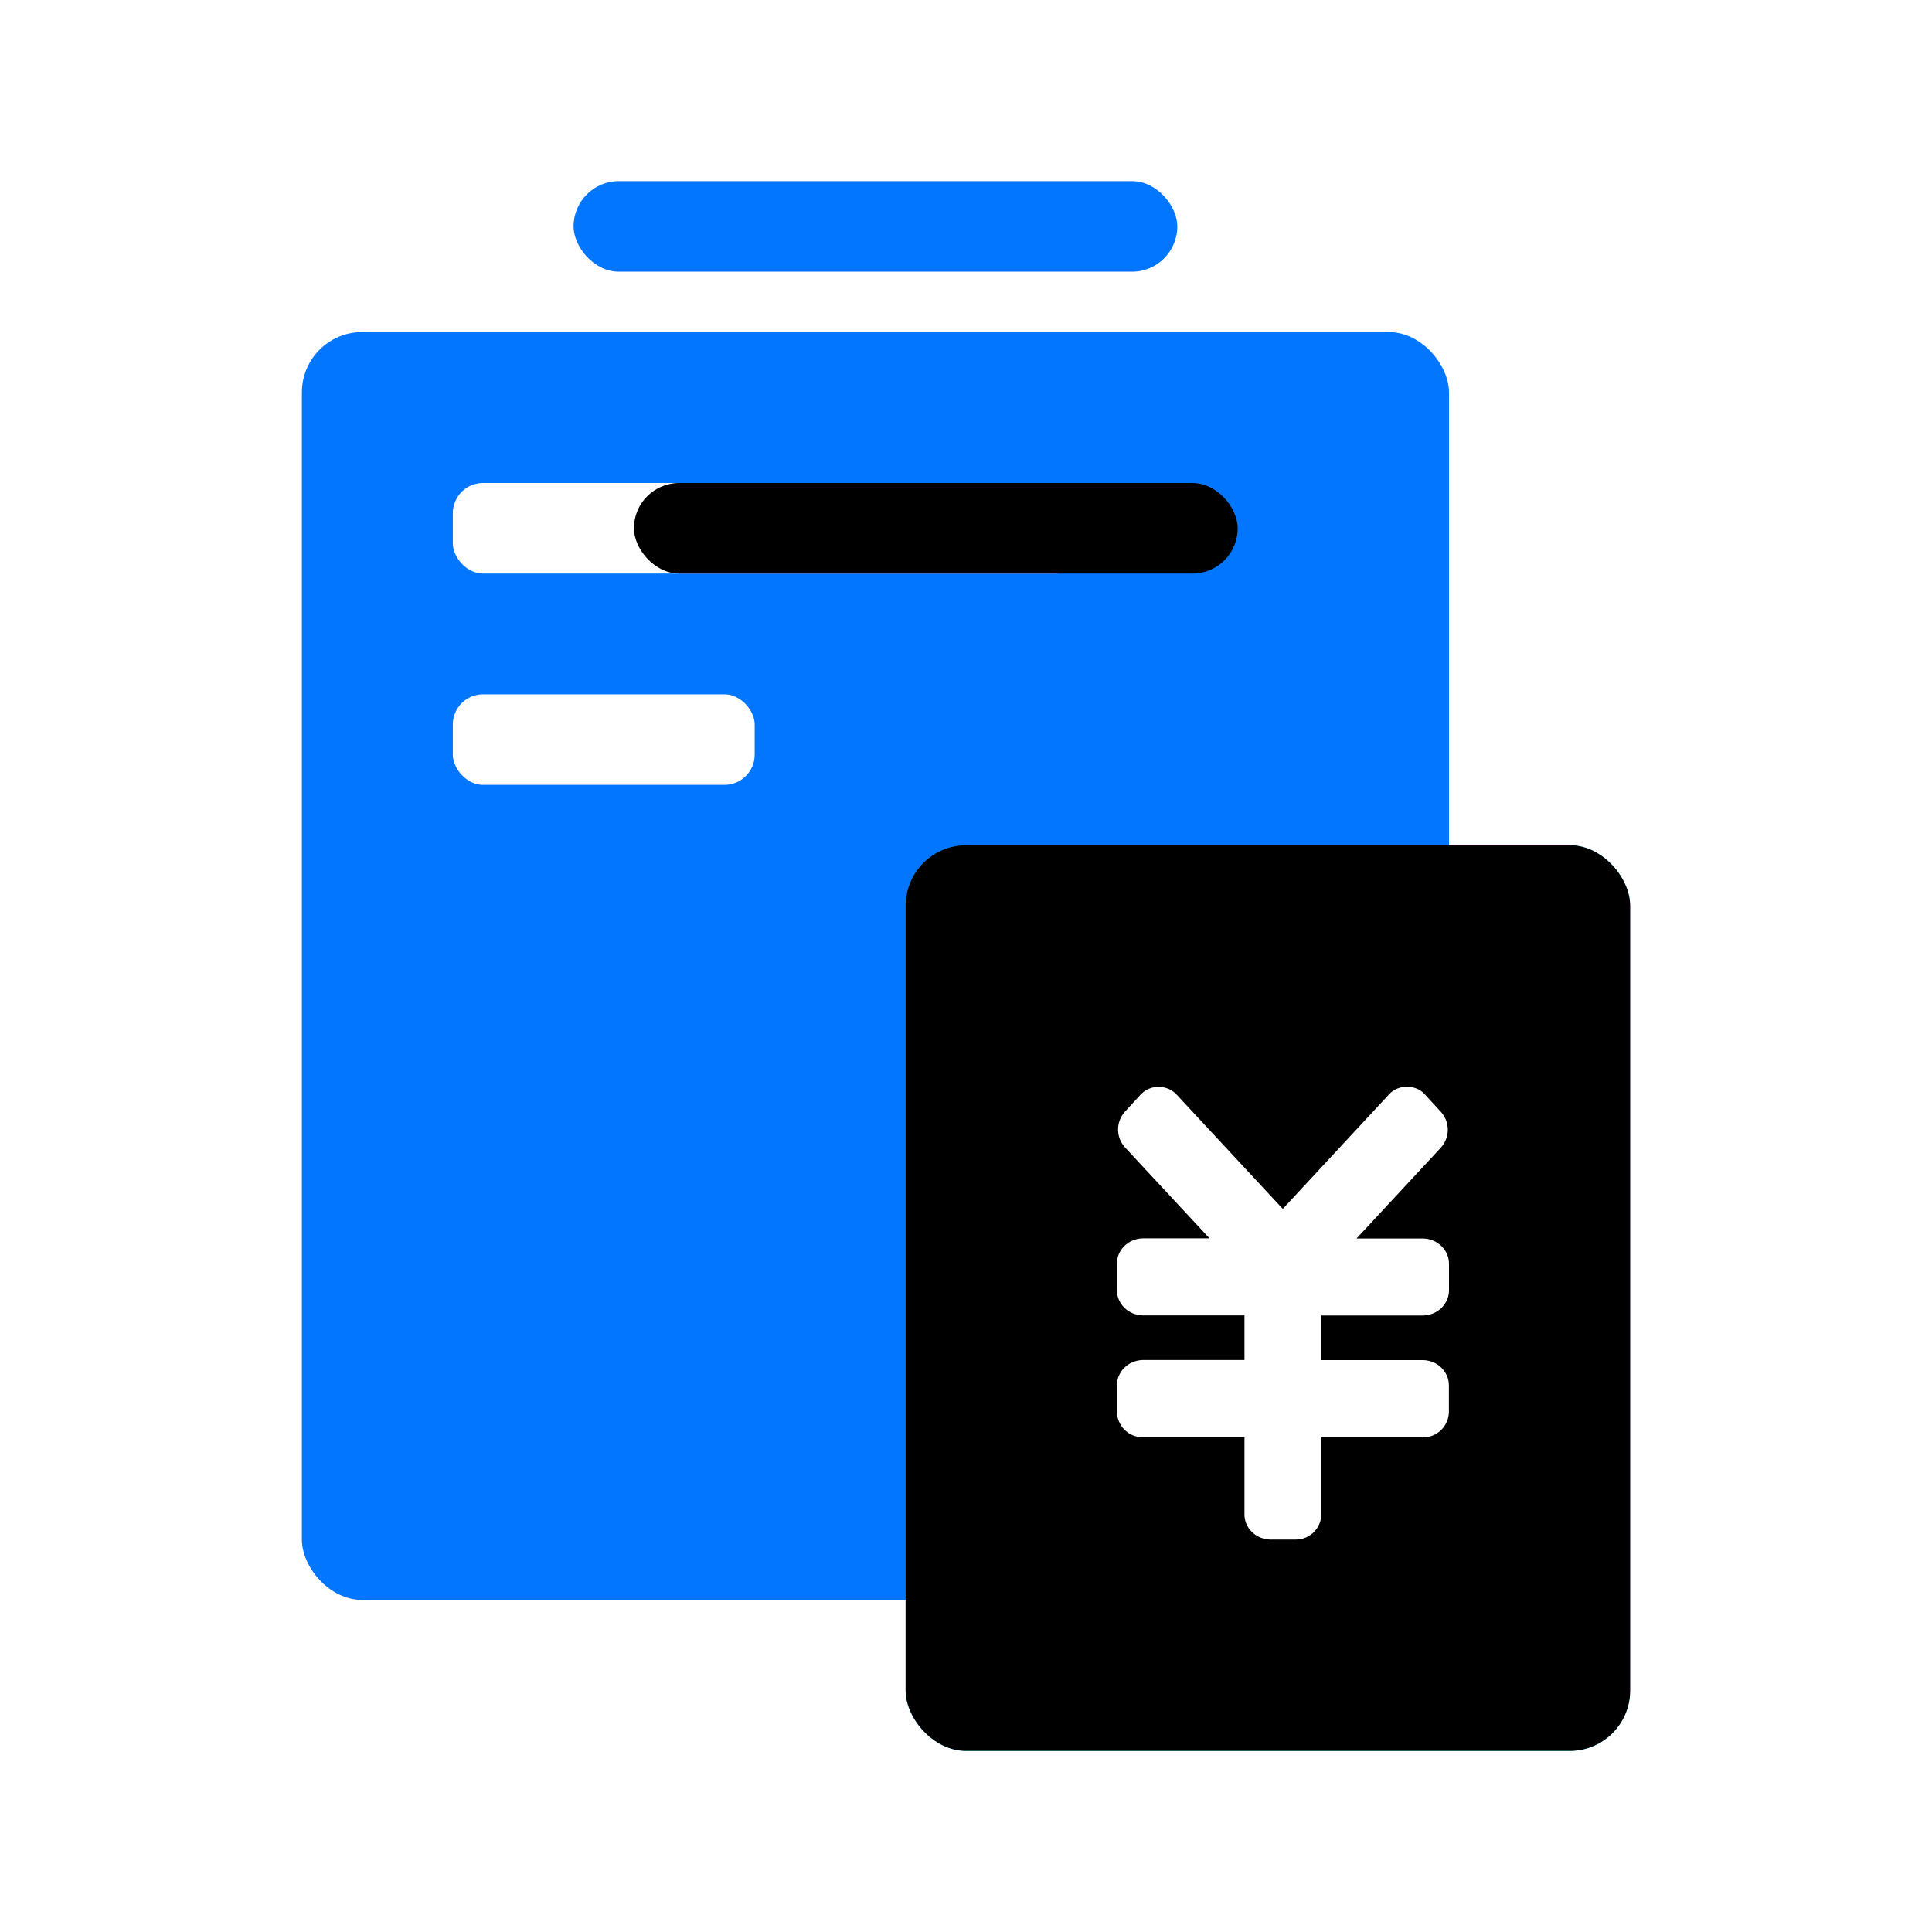 <?xml version="1.0" encoding="UTF-8"?>
<svg xmlns="http://www.w3.org/2000/svg" xmlns:xlink="http://www.w3.org/1999/xlink" width="64px" height="64px" viewBox="0 0 64 64" version="1.1">
  <title>对账</title>
  <defs>
    <rect id="path-1" x="19" y="6" width="20" height="3" rx="1.5"></rect>
    <filter x="-202.5%" y="-1083.3%" width="525.0%" height="2933.3%" filterUnits="objectBoundingBox" id="filter-2">
      <feMorphology radius="2.5" operator="dilate" in="SourceAlpha" result="shadowSpreadOuter1"></feMorphology>
      <feOffset dx="2" dy="10" in="shadowSpreadOuter1" result="shadowOffsetOuter1"></feOffset>
      <feGaussianBlur stdDeviation="10" in="shadowOffsetOuter1" result="shadowBlurOuter1"></feGaussianBlur>
      <feColorMatrix values="0 0 0 0 0.012   0 0 0 0 0.467   0 0 0 0 1  0 0 0 0.279 0" type="matrix" in="shadowBlurOuter1"></feColorMatrix>
    </filter>
    <rect id="path-3" x="30" y="28" width="24" height="30" rx="2"></rect>
    <filter x="0.0%" y="0.0%" width="100.0%" height="100.0%" filterUnits="objectBoundingBox" id="filter-4">
      <feOffset dx="0" dy="0" in="SourceAlpha" result="shadowOffsetInner1"></feOffset>
      <feComposite in="shadowOffsetInner1" in2="SourceAlpha" operator="arithmetic" k2="-1" k3="1" result="shadowInnerInner1"></feComposite>
      <feColorMatrix values="0 0 0 0 1   0 0 0 0 1   0 0 0 0 1  0 0 0 0.5 0" type="matrix" in="shadowInnerInner1"></feColorMatrix>
    </filter>
  </defs>
  <g id="页面-1" stroke="none" stroke-width="1" fill="none" fill-rule="evenodd">
    <g id="灵活配置的产品与服务0712更新" transform="translate(-761, -7815)">
      <g id="编组-17" transform="translate(0, 7125)">
        <g id="编组-19备份-15" transform="translate(688, 662)">
          <g id="报警" transform="translate(73, 28)">
            <g id="对账">
              <rect id="矩形备份-21" fill="#0276FF" x="10" y="11" width="38" height="42" rx="2"></rect>
              <rect id="矩形备份-30" fill="#FFFFFF" x="15" y="23" width="10" height="3" rx="1"></rect>
              <rect id="矩形备份-30" fill="#FFFFFF" x="15" y="16" width="21" height="3" rx="1"></rect>
              <g id="矩形">
                <use fill="black" fill-opacity="1" filter="url(#filter-2)" xlink:href="#path-1"></use>
                <use fill="#0276FF" fill-rule="evenodd" xlink:href="#path-1"></use>
              </g>
              <g id="矩形" fill-rule="nonzero">
                <use fill="#02CFFF" xlink:href="#path-3"></use>
                <use fill="black" fill-opacity="1" filter="url(#filter-4)" xlink:href="#path-3"></use>
              </g>
              <path d="M47.151,43.578 L43.772,43.578 L43.772,45.056 L47.151,45.056 C47.63,45.071 48.007,45.451 47.997,45.909 L47.997,46.757 C47.997,47.228 47.618,47.613 47.151,47.613 L43.772,47.613 L43.772,50.15 C43.772,50.621 43.393,51 42.926,51 L42.074,51 C41.843,50.995 41.624,50.902 41.465,50.743 C41.306,50.583 41.219,50.37 41.225,50.15 L41.225,47.61 L37.846,47.61 C37.379,47.61 37,47.225 37,46.754 L37,45.906 C36.99,45.449 37.367,45.068 37.846,45.053 L41.225,45.053 L41.225,43.575 L37.846,43.575 C37.367,43.56 36.99,43.18 37,42.722 L37,41.875 C36.99,41.417 37.367,41.037 37.846,41.022 L40.067,41.022 L37.26,38.002 C36.963,37.663 36.963,37.17 37.26,36.831 L37.797,36.246 C37.947,36.091 38.159,36.003 38.38,36.003 C38.602,36.003 38.813,36.091 38.964,36.246 L42.494,40.046 L46.025,36.24 C46.319,35.919 46.9,35.919 47.192,36.243 L47.737,36.837 C48.035,37.176 48.035,37.671 47.737,38.011 L44.936,41.027 L47.154,41.027 C47.633,41.042 48.01,41.423 48,41.88 L48,42.725 C48.01,43.183 47.633,43.563 47.154,43.578 L47.151,43.578 Z" id="路径" fill="#FFFFFF" fill-rule="nonzero"></path>
            </g>
            <g id="编组" transform="translate(8, 10)"></g>
          </g>
        </g>
      </g>
    </g>
  </g>
</svg>
